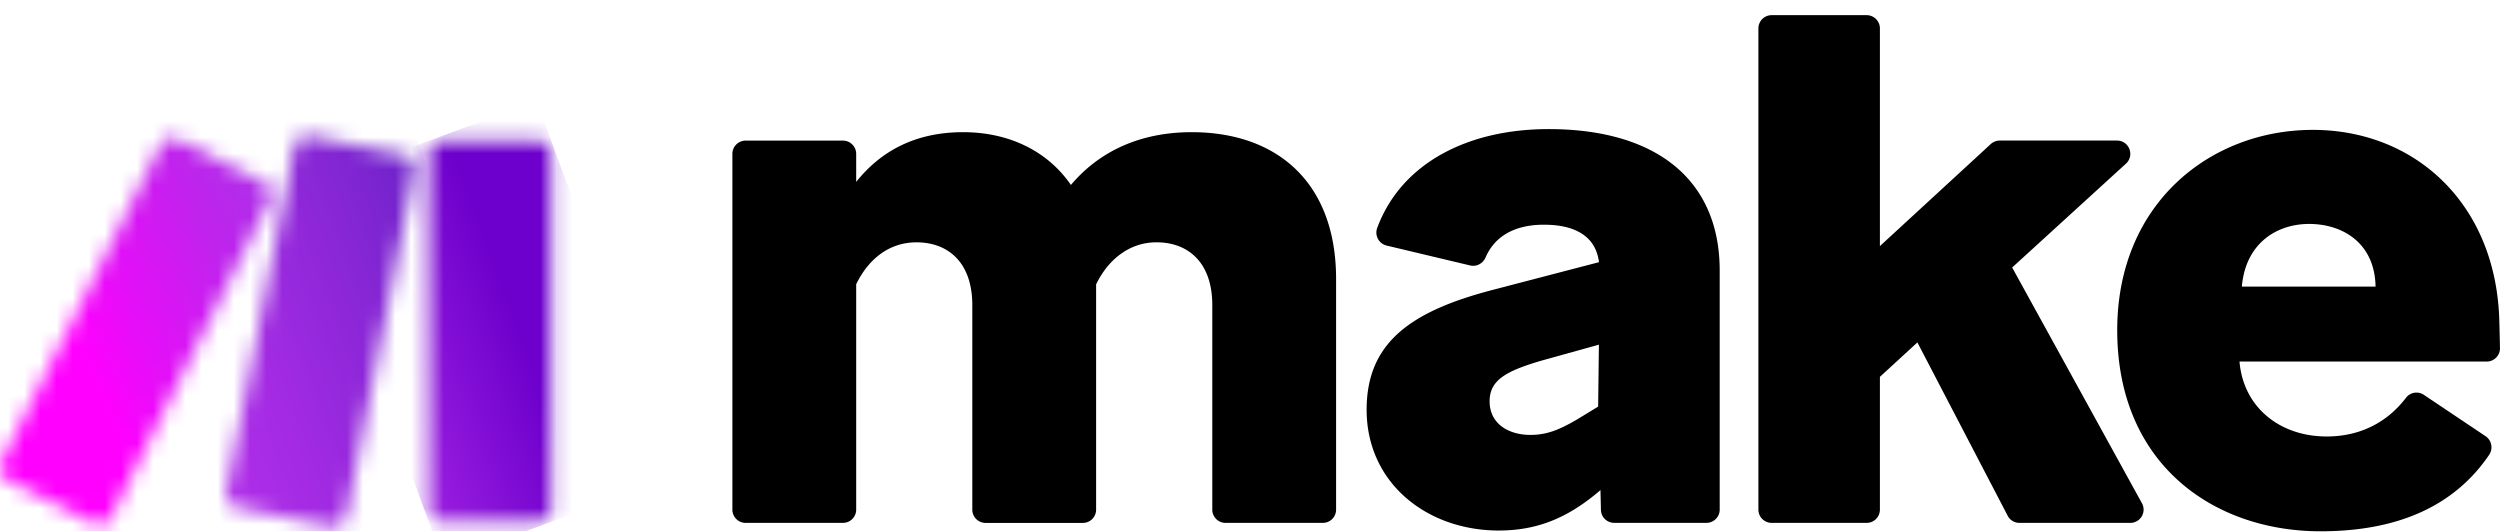<svg width="155" height="33" fill="none" xmlns="http://www.w3.org/2000/svg"><g clip-path="url(#clip0_3591_3479)"><g clip-path="url(#clip1_3591_3479)"><path d="M53.084 17.629v13.968a.823.823 0 01-.822.822H46.23a.822.822 0 01-.822-.822V9.539c0-.453.369-.822.822-.822h6.032c.453 0 .822.37.822.822v1.738c1.516-1.896 3.648-3.082 6.633-3.082 2.796 0 5.212 1.139 6.68 3.272 1.8-2.133 4.36-3.272 7.487-3.272 5.307 0 8.954 3.13 8.954 9.102v14.3a.823.823 0 01-.821.822h-6.033a.822.822 0 01-.822-.822V18.909c0-2.607-1.468-3.886-3.46-3.886-1.657 0-2.985 1.044-3.743 2.607v13.968a.823.823 0 01-.822.823h-6.032a.822.822 0 01-.822-.823V18.911c0-2.607-1.468-3.886-3.46-3.886-1.705 0-2.985 1.043-3.744 2.607m39.849 15.261c-4.453 0-8.197-2.94-8.197-7.49 0-4.17 2.748-6.116 7.865-7.442l6.54-1.706c-.19-1.564-1.422-2.323-3.412-2.323-1.763 0-3.031.675-3.616 2.024-.163.376-.555.597-.955.503l-5.183-1.234a.827.827 0 01-.586-1.084c1.487-4.027 5.621-6.137 10.623-6.137 6.727 0 10.614 3.177 10.614 8.769v14.822a.822.822 0 01-.822.822h-5.72a.823.823 0 01-.822-.803l-.028-1.235-.047.048c-1.943 1.658-3.837 2.465-6.256 2.465m1.943-5.927c.995 0 1.752-.284 2.89-.948l1.326-.807.047-3.84-3.412.948c-2.321.664-3.364 1.233-3.364 2.56 0 1.469 1.278 2.086 2.51 2.086m24.01-5.732l-2.322 2.133v8.231a.822.822 0 01-.822.823h-5.89a.822.822 0 01-.821-.823V1.763c0-.454.368-.823.821-.823h5.89c.454 0 .822.37.822.823v13.495l6.872-6.325a.827.827 0 01.557-.218h7.272c.752 0 1.108.924.555 1.43l-7.056 6.44 8.046 14.614a.822.822 0 01-.72 1.22h-6.875a.821.821 0 01-.729-.443l-5.598-10.746-.002.002z" fill="#000"/><path d="M143.871 32.94c-6.585 0-12.603-4.123-12.603-12.467 0-7.87 5.781-12.42 12.129-12.42 6.349 0 11.373 4.598 11.561 11.85.021.767.033 1.3.04 1.68a.82.82 0 01-.822.833h-15.327c.237 2.845 2.511 4.646 5.402 4.646 2.056 0 3.742-.856 4.924-2.402a.815.815 0 011.103-.181l3.828 2.565a.832.832 0 01.22 1.158c-2.052 3.02-5.434 4.738-10.453 4.738m-4.88-15.17h8.292c-.047-2.702-2.037-3.886-4.121-3.886-1.943 0-3.932 1.139-4.169 3.887" fill="#000"/><mask id="a" style="mask-type:luminance" maskUnits="userSpaceOnUse" x="26" y="8" width="9" height="25"><path d="M27.403 8.73h5.95c.453 0 .822.37.822.823v21.974a.823.823 0 01-.822.823h-5.95a.823.823 0 01-.822-.823V9.553c0-.454.369-.823.822-.823z" fill="#fff"/></mask><g mask="url(#a)"><path d="M33.268 6.264L18.92 11.557l8.572 23.258 14.348-5.293-8.572-23.258z" fill="url(#paint0_linear_3591_3479)"/></g><mask id="b" style="mask-type:luminance" maskUnits="userSpaceOnUse" x="0" y="8" width="17" height="25"><path d="M9.95 9.02L.088 28.656c-.204.406-.04.9.365 1.103l5.316 2.673a.821.821 0 001.103-.366l9.862-19.634a.822.822 0 00-.365-1.103l-5.316-2.673a.818.818 0 00-1.103.366z" fill="#fff"/></mask><g mask="url(#b)"><path d="M14.252 2.354L-8.88 12.359 2.568 38.853 25.7 28.847 14.251 2.354z" fill="url(#paint1_linear_3591_3479)"/></g><mask id="c" style="mask-type:luminance" maskUnits="userSpaceOnUse" x="14" y="8" width="12" height="25"><path d="M18.247 9.091l-4.22 21.402c-.088.445.2.875.644.965l5.832 1.177c.446.09.882-.2.97-.647l4.22-21.402a.821.821 0 00-.645-.964l-5.832-1.177a.822.822 0 00-.97.647z" fill="#fff"/></mask><g mask="url(#c)"><path d="M24.367 4.588l-18.302 6.74 9.287 25.24 18.302-6.74-9.287-25.24z" fill="url(#paint2_linear_3591_3479)"/></g></g></g><defs><linearGradient id="paint0_linear_3591_3479" x1="19.056" y1="24.344" x2="35.115" y2="18.425" gradientUnits="userSpaceOnUse"><stop stop-color="#B02DE9"/><stop offset=".02" stop-color="#B02DE9"/><stop offset=".8" stop-color="#6D00CC"/><stop offset="1" stop-color="#6D00CC"/></linearGradient><linearGradient id="paint1_linear_3591_3479" x1="5.082" y1="21.813" x2="22.346" y2="14.353" gradientUnits="userSpaceOnUse"><stop stop-color="#F0F"/><stop offset=".17" stop-color="#E90CF9"/><stop offset=".54" stop-color="#C023ED"/><stop offset=".73" stop-color="#B02DE9"/><stop offset="1" stop-color="#B02DE9"/></linearGradient><linearGradient id="paint2_linear_3591_3479" x1="1.233" y1="27.618" x2="36.62" y2="14.597" gradientUnits="userSpaceOnUse"><stop stop-color="#F0F"/><stop offset=".02" stop-color="#F0F"/><stop offset=".09" stop-color="#E90CF9"/><stop offset=".23" stop-color="#C023ED"/><stop offset=".3" stop-color="#B02DE9"/><stop offset=".42" stop-color="#A42BE3"/><stop offset=".63" stop-color="#8626D5"/><stop offset=".85" stop-color="#6021C3"/><stop offset="1" stop-color="#6021C3"/></linearGradient><clipPath id="clip0_3591_3479"><path fill="#fff" transform="translate(0 .94)" d="M0 0h155v32H0z"/></clipPath><clipPath id="clip1_3591_3479"><path fill="#fff" transform="translate(0 .94)" d="M0 0h155v32H0z"/></clipPath></defs></svg>